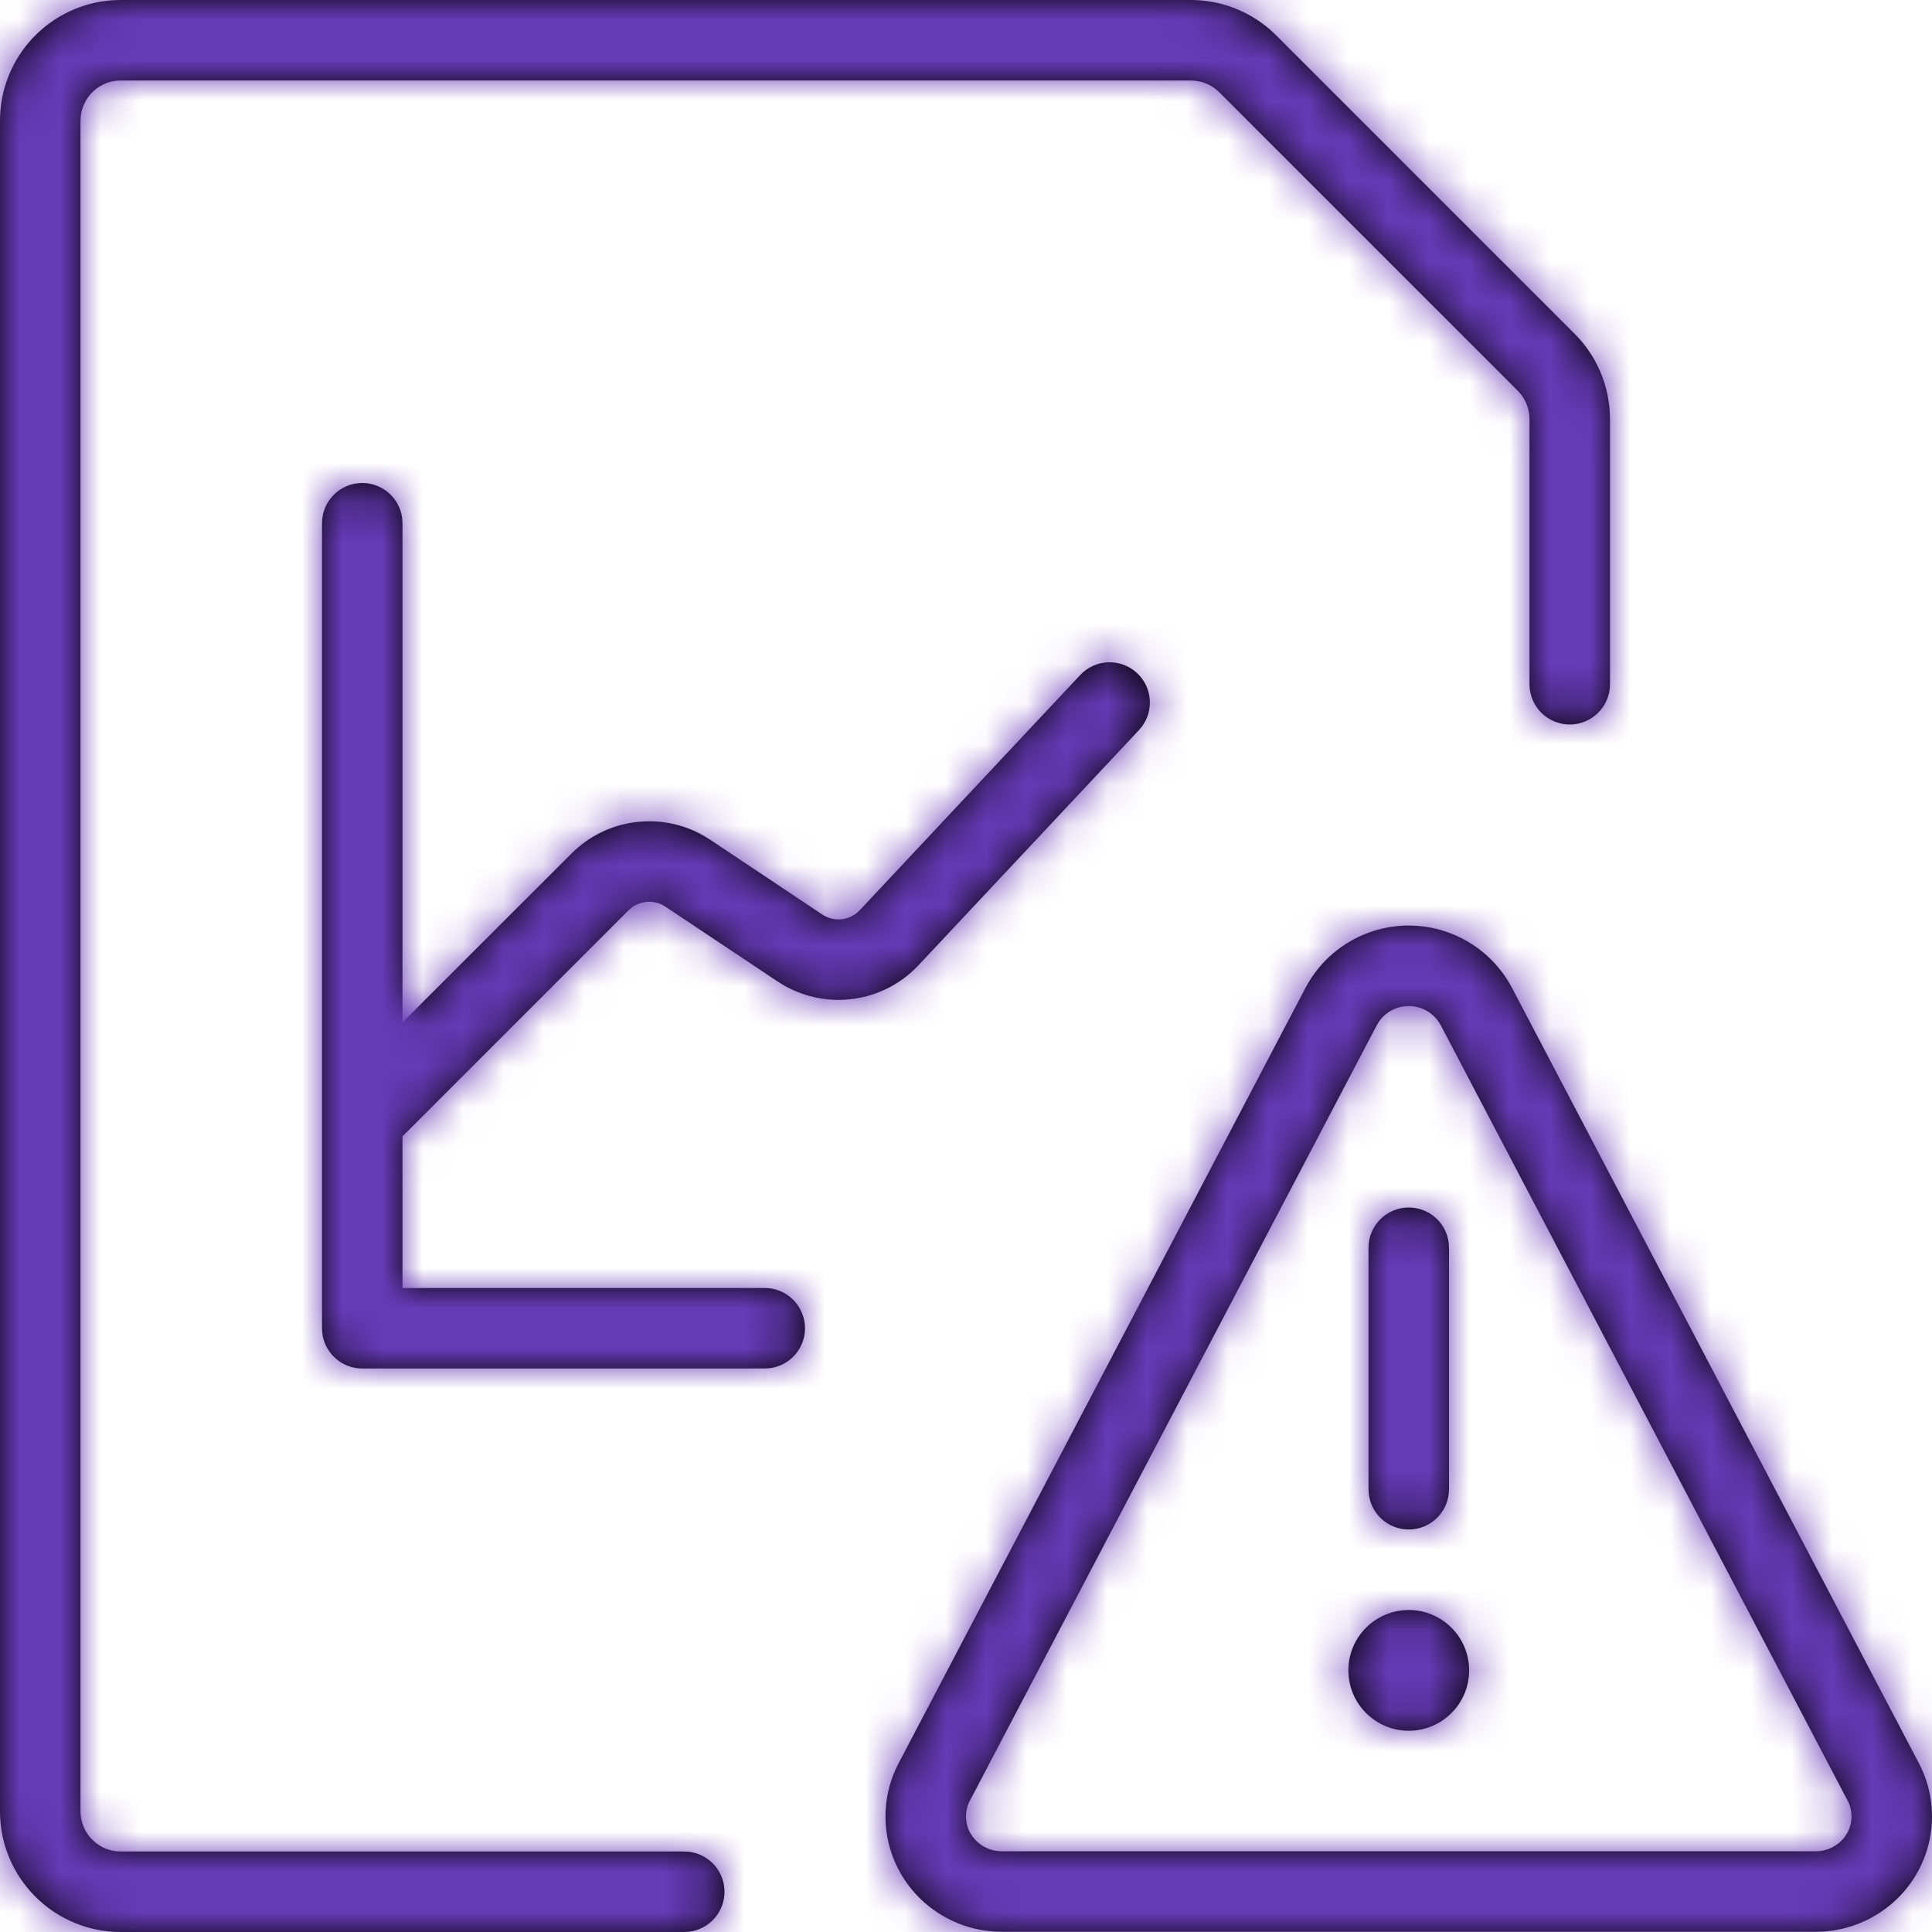 <?xml version="1.0" encoding="UTF-8"?>
<svg width="48px" height="48px" viewBox="0 0 48 48" version="1.1" xmlns="http://www.w3.org/2000/svg" xmlns:xlink="http://www.w3.org/1999/xlink">
    <!-- Generator: Sketch 57.1 (83088) - https://sketch.com -->
    <title>Streamline / Light / Business-Products / Data-Files / data-file-warning</title>
    <desc>Created with Sketch.</desc>
    <defs>
        <path d="M29.586,0 C30.315,0 31.017,0.266 31.562,0.743 L31.707,0.879 L39.121,8.293 C39.637,8.808 39.946,9.493 39.993,10.216 L40,10.414 L40,17 C40,17.552 39.552,18 39,18 C38.487,18 38.064,17.614 38.007,17.117 L38,17 L38,10.414 C38,10.193 37.927,9.98 37.794,9.806 L37.707,9.707 L30.293,2.293 C30.136,2.137 29.934,2.037 29.717,2.009 L29.586,2 L3,2 C2.487,2 2.064,2.386 2.007,2.883 L2,3 L2,45 C2,45.513 2.386,45.936 2.883,45.993 L3,46 L17,46 C17.552,46 18,46.448 18,47 C18,47.513 17.614,47.936 17.117,47.993 L17,48 L3,48 C1.402,48 0.096,46.751 0.005,45.176 L0,45 L0,3 C0,1.402 1.249,0.096 2.824,0.005 L3,0 L29.586,0 Z M35,22.995 C36.07,22.995 37.054,23.585 37.561,24.535 L37.561,24.535 L47.673,43.804 C48.141,44.695 48.105,45.766 47.576,46.625 C47.046,47.478 46.114,47.996 45.112,47.994 L45.112,47.994 L24.89,47.994 C23.886,47.996 22.954,47.478 22.423,46.623 C21.895,45.766 21.859,44.695 22.327,43.805 L22.327,43.805 L32.442,24.529 C32.946,23.585 33.93,22.995 35,22.995 Z M35,24.995 C34.668,24.995 34.363,25.178 34.209,25.465 L34.209,25.465 L24.097,44.736 C23.958,45 23.968,45.319 24.124,45.571 C24.287,45.834 24.576,45.995 24.888,45.994 L24.888,45.994 L45.114,45.994 C45.424,45.995 45.713,45.834 45.875,45.573 C46.032,45.319 46.042,45 45.903,44.735 L45.903,44.735 L35.793,25.468 C35.636,25.177 35.331,24.995 35,24.995 Z M35,40 C35.828,40 36.5,40.672 36.5,41.5 C36.5,42.328 35.828,43 35,43 C34.172,43 33.5,42.328 33.5,41.5 C33.5,40.672 34.171,40 35,40 Z M35,30 C35.513,30 35.936,30.386 35.993,30.883 L36,31 L36,37 C36,37.552 35.552,38 35,38 C34.487,38 34.064,37.614 34.007,37.117 L34,37 L34,31 C34,30.448 34.448,30 35,30 Z M9,12 C9.513,12 9.936,12.386 9.993,12.883 L10,13 L10,25.402 L14.202,21.202 C15.075,20.33 16.417,20.158 17.478,20.76 L17.643,20.862 L20.428,22.72 C20.691,22.895 21.033,22.878 21.276,22.691 L21.362,22.612 L26.838,16.77 C27.216,16.367 27.849,16.347 28.252,16.724 C28.624,17.073 28.67,17.639 28.378,18.041 L28.298,18.138 L22.821,23.98 C21.953,24.906 20.569,25.105 19.48,24.483 L19.319,24.384 L16.534,22.527 C16.277,22.356 15.945,22.367 15.702,22.543 L15.615,22.617 L10,28.232 L10,32 L19,32 C19.552,32 20,32.448 20,33 C20,33.513 19.614,33.936 19.117,33.993 L19,34 L9,34 C8.487,34 8.064,33.614 8.007,33.117 L8,33 L8,13 C8,12.448 8.448,12 9,12 Z" id="path-1"></path>
    </defs>
    <g id="🧩-Solutions---Enterprise" stroke="none" stroke-width="1" fill="none" fill-rule="evenodd">
        <g id="Solutions---Enterprise" transform="translate(-752, -983)">
            <g id="Row" transform="translate(240, 983)">
                <g id="Implementing-Perch-is-easy" transform="translate(512, 0)">
                    <g id="Streamline-/-Light-/-Business-Products-/-Data-Files-/-data-file-warning">
                        <g id="Group">
                            <mask id="mask-2" fill="white">
                                <use xlink:href="#path-1"></use>
                            </mask>
                            <use id="Combined-Shape" fill="#000000" fill-rule="nonzero" xlink:href="#path-1"></use>
                            <g id="Streamline-/-*-Color-/-Primary" mask="url(#mask-2)" fill="#673AB7">
                                <rect id="Rectangle" x="0" y="0" width="48" height="48"></rect>
                            </g>
                        </g>
                    </g>
                </g>
            </g>
        </g>
    </g>
</svg>